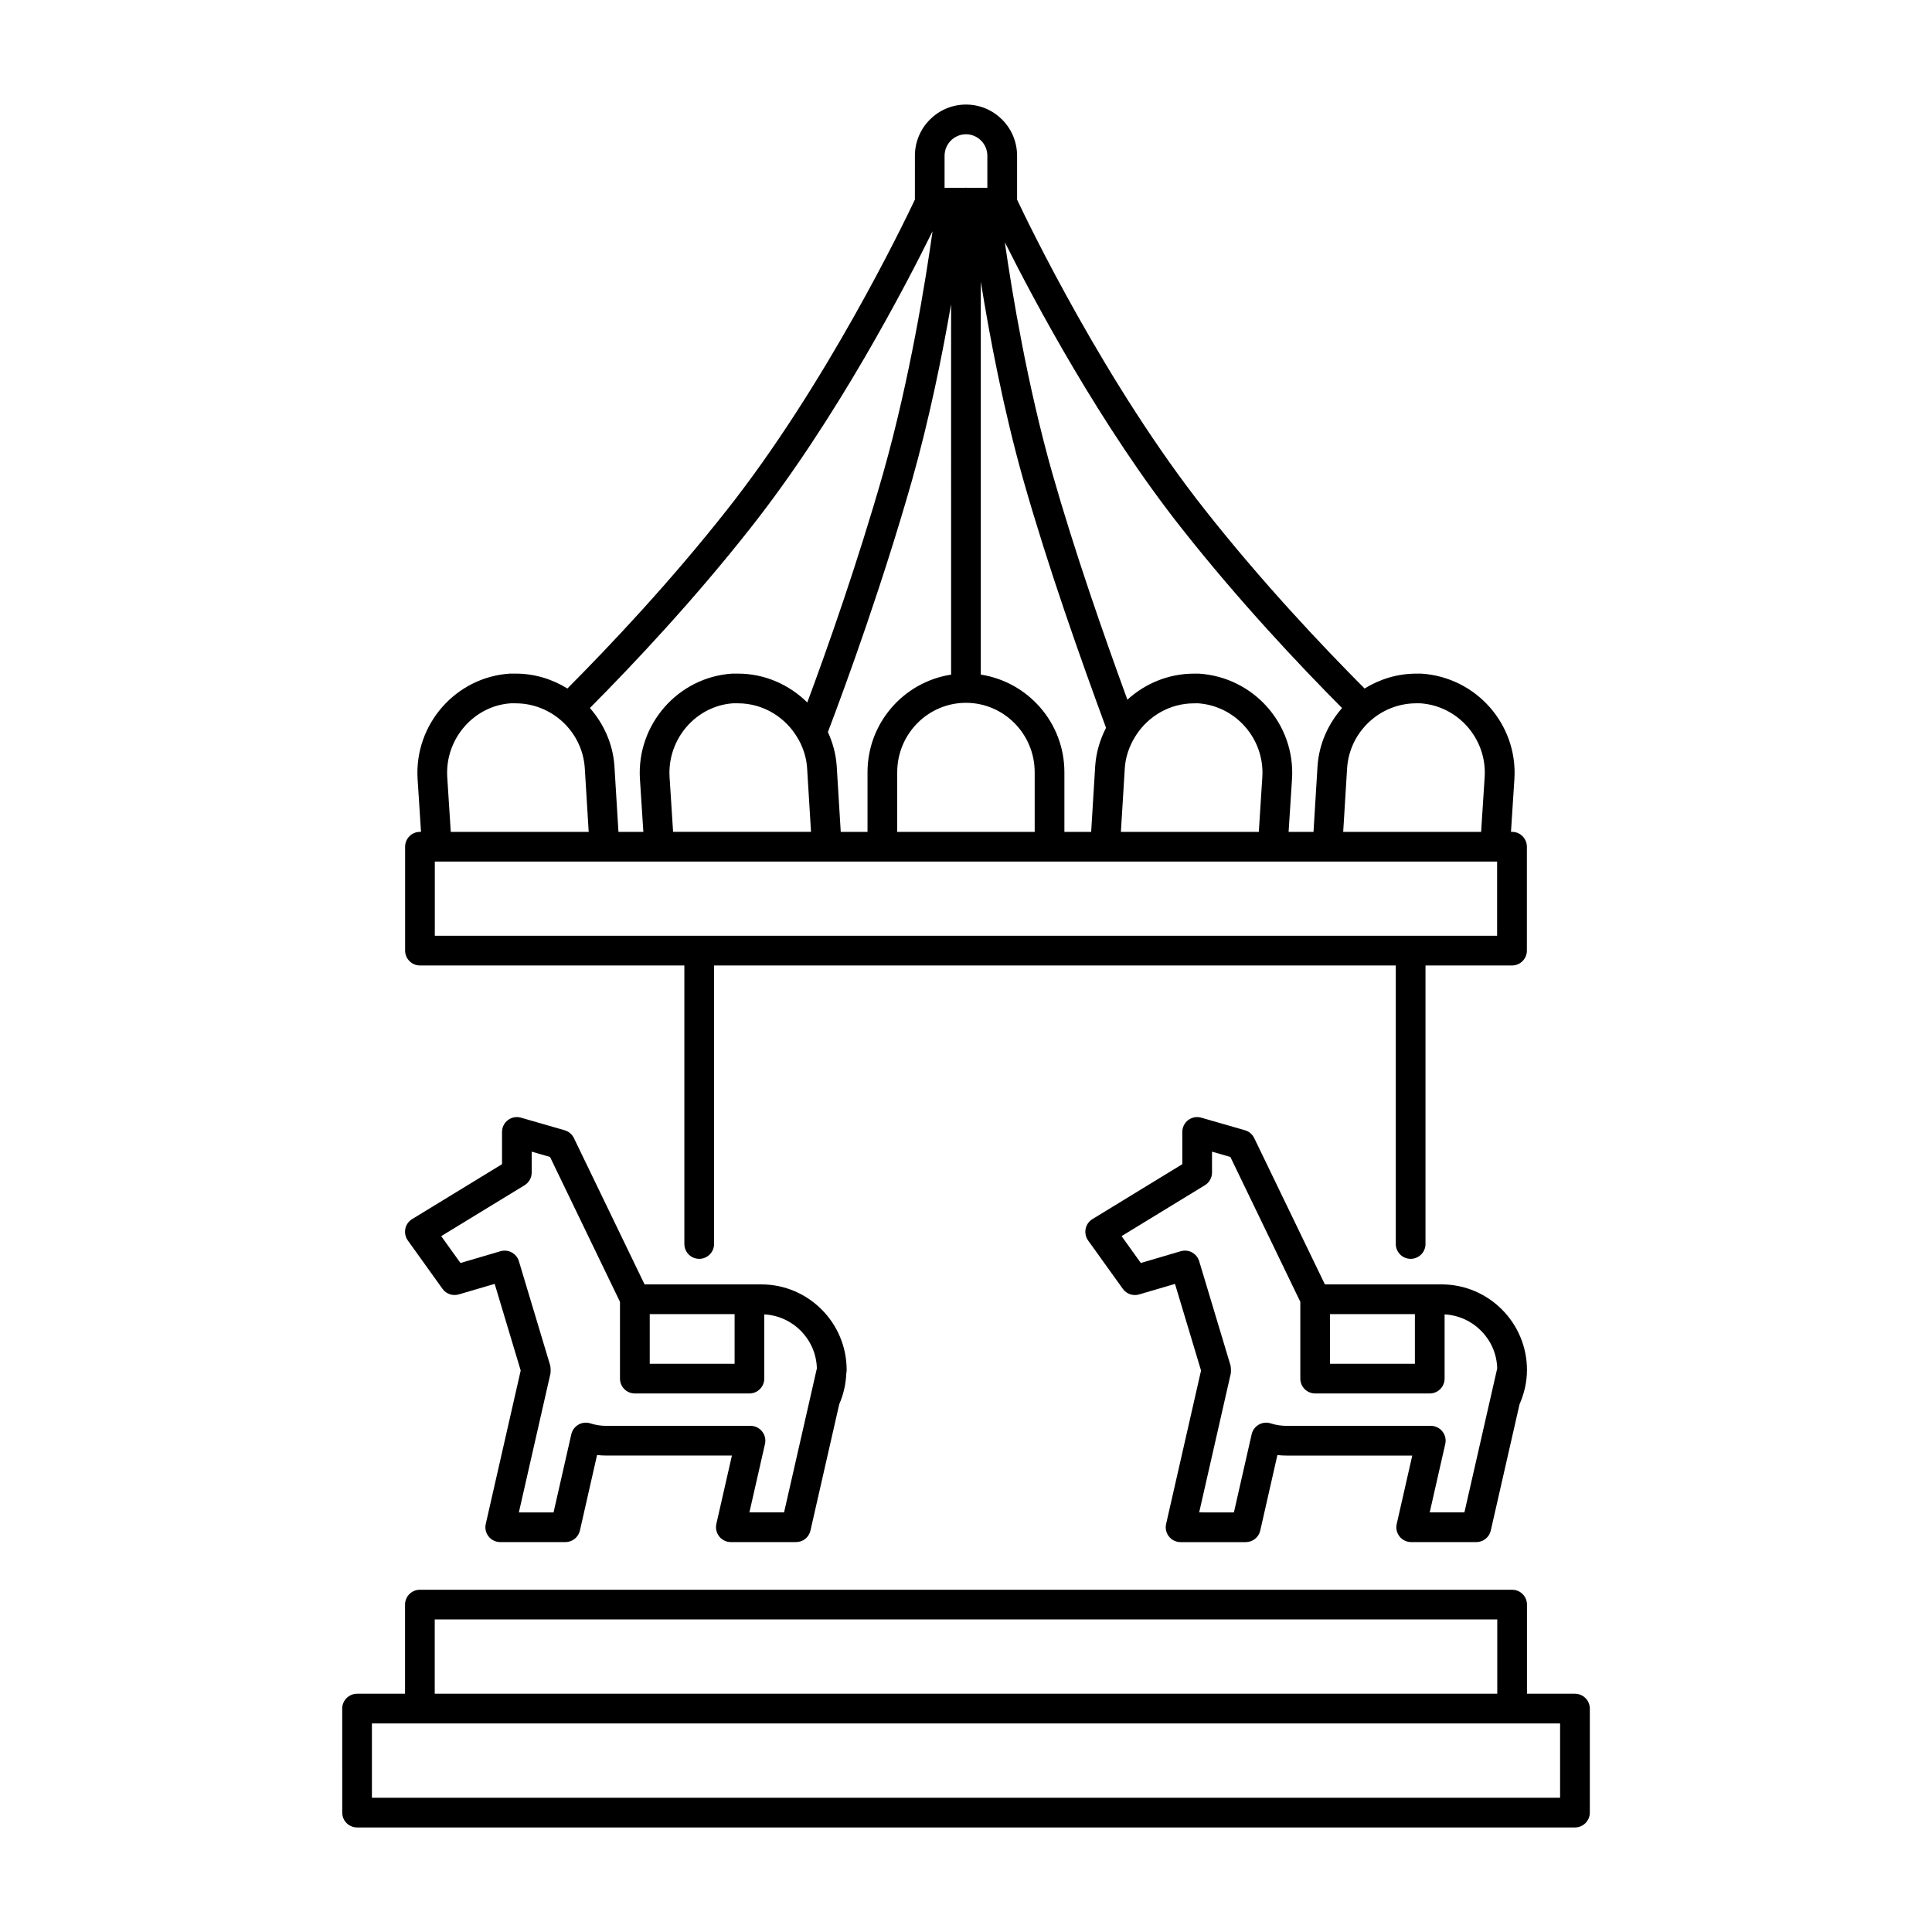 <?xml version="1.0" encoding="UTF-8"?>
<!-- Uploaded to: ICON Repo, www.svgrepo.com, Generator: ICON Repo Mixer Tools -->
<svg fill="#000000" width="800px" height="800px" version="1.1" viewBox="144 144 512 512" xmlns="http://www.w3.org/2000/svg">
 <g>
  <path d="m334.61 551.19c0.746 0.938 1.875 1.48 3.078 1.48h17.262c1.836 0 3.434-1.266 3.832-3.062l7.629-33.496c1.133-2.566 1.754-5.352 1.867-8.195 0.062-0.285 0.094-0.574 0.094-0.867 0-12.5-10.148-22.672-22.617-22.672h-30.938l-18.727-38.777c-0.488-1.008-1.379-1.762-2.457-2.07l-11.57-3.336c-1.203-0.348-2.473-0.109-3.457 0.637-0.984 0.738-1.566 1.906-1.566 3.141v8.551l-23.828 14.555c-0.938 0.566-1.59 1.504-1.801 2.574-0.211 1.07 0.023 2.188 0.66 3.078l9.195 12.824c0.977 1.363 2.699 1.945 4.305 1.48l9.523-2.793 6.894 22.961-9.258 40.66c-0.27 1.164 0.008 2.394 0.762 3.328 0.746 0.938 1.875 1.48 3.078 1.48h17.27c1.836 0 3.434-1.273 3.84-3.062l4.543-20.012c0.828 0.094 1.676 0.141 2.519 0.141h33.219l-4.125 18.121c-0.258 1.168 0.027 2.387 0.773 3.332zm-18.422-58.938h22.492v13.16h-22.492zm-11.438 29.617c-1.488 0-2.969-0.227-4.266-0.652-1.062-0.34-2.203-0.234-3.172 0.316-0.969 0.543-1.652 1.473-1.906 2.551l-4.707 20.719h-9.195l8.391-36.871c0.016-0.07-0.008-0.141 0-0.211 0.047-0.27 0.031-0.527 0.023-0.805-0.008-0.262-0.008-0.512-0.07-0.762-0.016-0.078 0-0.148-0.016-0.227l-8.32-27.695c-0.621-2.07-2.785-3.242-4.879-2.644l-10.605 3.117-5.102-7.117 22.098-13.492c1.164-0.715 1.883-1.984 1.883-3.363v-5.531l4.856 1.402 18.539 38.391v20.348c0 2.172 1.762 3.938 3.938 3.938h30.363c2.172 0 3.938-1.762 3.938-3.938v-17.02c7.621 0.418 13.738 6.613 13.941 14.312l-8.691 38.156h-9.188l4.125-18.121c0.27-1.164-0.008-2.394-0.762-3.328-0.746-0.938-1.875-1.48-3.078-1.48h-38.137z"/>
  <path d="m514.9 551.19c0.746 0.938 1.883 1.48 3.078 1.48h17.262c1.836 0 3.434-1.266 3.832-3.062l7.621-33.465c1.25-2.832 1.969-5.945 1.969-9.094 0-12.5-10.156-22.672-22.633-22.672h-30.922l-18.727-38.777c-0.488-1.008-1.379-1.762-2.457-2.07l-11.578-3.336c-1.195-0.348-2.473-0.109-3.457 0.637-0.984 0.738-1.566 1.906-1.566 3.141v8.551l-23.82 14.555c-0.938 0.574-1.59 1.504-1.801 2.582-0.211 1.07 0.023 2.188 0.66 3.078l9.203 12.824c0.977 1.363 2.684 1.945 4.305 1.48l9.516-2.793 6.902 22.961-9.258 40.66c-0.27 1.164 0.008 2.394 0.762 3.328 0.746 0.938 1.875 1.48 3.078 1.48h17.27c1.836 0 3.434-1.273 3.84-3.062l4.543-20.012c0.836 0.094 1.676 0.141 2.519 0.141h33.219l-4.117 18.121c-0.273 1.16 0.004 2.379 0.758 3.324zm-18.43-58.938h22.492v13.16h-22.492zm-11.43 29.617c-1.488 0-2.961-0.227-4.266-0.652-1.055-0.34-2.211-0.234-3.164 0.316-0.969 0.543-1.652 1.473-1.906 2.551l-4.707 20.719-9.203-0.004 8.391-36.871c0.016-0.07-0.008-0.141 0-0.211 0.047-0.27 0.031-0.527 0.023-0.805-0.008-0.262-0.008-0.512-0.07-0.762-0.016-0.078 0-0.148-0.016-0.227l-8.328-27.695c-0.629-2.07-2.777-3.242-4.879-2.644l-10.586 3.117-5.102-7.117 22.09-13.492c1.164-0.715 1.883-1.984 1.883-3.363l-0.004-5.527 4.863 1.402 18.539 38.391v20.348c0 2.172 1.762 3.938 3.938 3.938h30.363c2.172 0 3.938-1.762 3.938-3.938v-17.02c7.621 0.426 13.738 6.613 13.941 14.312l-8.691 38.156h-9.195l4.117-18.121c0.27-1.164-0.008-2.394-0.762-3.328-0.746-0.938-1.875-1.48-3.078-1.48h-38.129z"/>
  <path d="m561.38 592.86h-12.715v-23.625c0-2.172-1.762-3.938-3.938-3.938h-289.45c-2.172 0-3.938 1.762-3.938 3.938v23.625h-12.711c-2.172 0-3.938 1.762-3.938 3.938l0.004 27.559c0 2.172 1.762 3.938 3.938 3.938h322.75c2.172 0 3.938-1.762 3.938-3.938v-27.559c-0.004-2.184-1.77-3.938-3.941-3.938zm-302.17-19.695h281.58v19.688h-281.58zm298.23 47.254h-314.88v-19.688h314.88z"/>
  <path d="m255.3 399.86h70.062v73.809c0 2.172 1.762 3.938 3.938 3.938 2.172 0 3.938-1.762 3.938-3.938v-73.809h180.66v73.809c0 2.172 1.762 3.938 3.938 3.938 2.172 0 3.938-1.762 3.938-3.938v-73.809h22.93c2.172 0 3.938-1.762 3.938-3.938v-27.535c0-2.172-1.762-3.938-3.938-3.938h-0.277l0.914-14.145c0.828-14.367-10.125-26.828-24.664-27.789h-1.309c-5.016 0-9.715 1.465-13.738 3.945-11.43-11.477-27.285-28.293-42.211-47.23-26.285-33.219-46.855-75.91-49.879-82.324v-11.629c0-7.488-6.078-13.57-13.539-13.57s-13.539 6.086-13.539 13.57l-0.004 11.617c-3.031 6.414-23.594 49.105-49.887 82.332-14.926 18.941-30.781 35.754-42.203 47.23-4.016-2.488-8.715-3.945-13.738-3.945l-1.566 0.008c-14.281 0.953-25.23 13.414-24.402 27.812l0.914 14.121h-0.277c-2.172 0-3.938 1.762-3.938 3.938v27.535c0.008 2.172 1.77 3.934 3.945 3.934zm285.45-7.871h-281.52v-19.664h281.52zm-219.31-42.137c-0.582-10.078 7.078-18.805 16.809-19.469h1.309c6.801 0 12.77 3.801 15.941 9.398 0.062 0.156 0.172 0.277 0.25 0.418 1.172 2.203 1.961 4.652 2.141 7.281l1.039 16.973h-36.551zm156.16 14.602h-36.551l1.039-16.941c0.203-2.984 1.188-5.723 2.644-8.141 0.117-0.18 0.242-0.34 0.332-0.535 3.297-5.07 8.957-8.445 15.367-8.445l1.039-0.008c9.988 0.66 17.648 9.398 17.066 19.445zm-43.359-17.453-1.07 17.453h-7.094v-15.801c0-13.129-9.645-23.945-22.152-25.875v-104.14c2.289 14.227 5.984 33.906 11.367 52.891 6.629 23.262 15.051 46.926 21.82 65.355-1.582 3.074-2.621 6.477-2.871 10.121zm-52.469 17.453v-15.801c0-10.148 8.172-18.398 18.215-18.398 10.043 0 18.215 8.25 18.215 18.398v15.801zm14.281-41.668c-12.508 1.93-22.152 12.746-22.152 25.875v15.801h-7.094l-1.07-17.484c-0.219-3.195-1.062-6.203-2.332-8.973 5.188-13.68 14.406-39.102 22.223-66.48 4.66-16.445 8.086-33.402 10.422-46.902zm124.34 7.598c9.988 0.66 17.648 9.398 17.066 19.445l-0.945 14.625h-36.551l1.039-16.941c0.66-9.605 8.715-17.129 18.332-17.129zm-20.734 1.25c-3.644 4.18-6.086 9.461-6.496 15.367l-1.07 17.453h-6.598l0.914-14.145c0.828-14.367-10.117-26.836-24.664-27.789h-1.309c-6.762 0-12.973 2.621-17.664 6.91-6.391-17.523-13.902-39.008-19.91-60.062-6.582-23.207-10.613-47.531-12.57-61.172 7.809 15.586 25.48 48.789 46.934 75.91 14.988 19.016 30.875 35.902 42.434 47.527zm-99.668-152.05c3.125 0 5.668 2.559 5.668 5.699v8.477h-1.062c-0.023 0-0.055-0.008-0.086-0.008-0.008 0-0.016 0.008-0.023 0.008h-4.34c-0.055 0-0.102-0.031-0.156-0.031s-0.105 0.023-0.16 0.031h-3.281-0.008-0.047-2.172v-8.477c0-3.141 2.543-5.699 5.668-5.699zm-57.246 104.53c22.938-28.984 41.523-64.891 48.391-78.832-1.801 12.84-5.992 39.086-13.074 64.078-6.856 24.008-14.816 46.531-20.121 60.805-4.762-4.707-11.258-7.652-18.391-7.652l-1.566 0.008c-14.281 0.953-25.23 13.414-24.402 27.812l0.914 14.121h-6.598l-1.07-17.484c-0.41-5.894-2.852-11.164-6.496-15.344 11.547-11.613 27.434-28.5 42.414-47.512zm-80.223 65.742c-0.582-10.078 7.078-18.805 16.809-19.469h1.309c9.621 0 17.672 7.527 18.332 17.098l1.039 16.973h-36.551z"/>
 </g>
</svg>